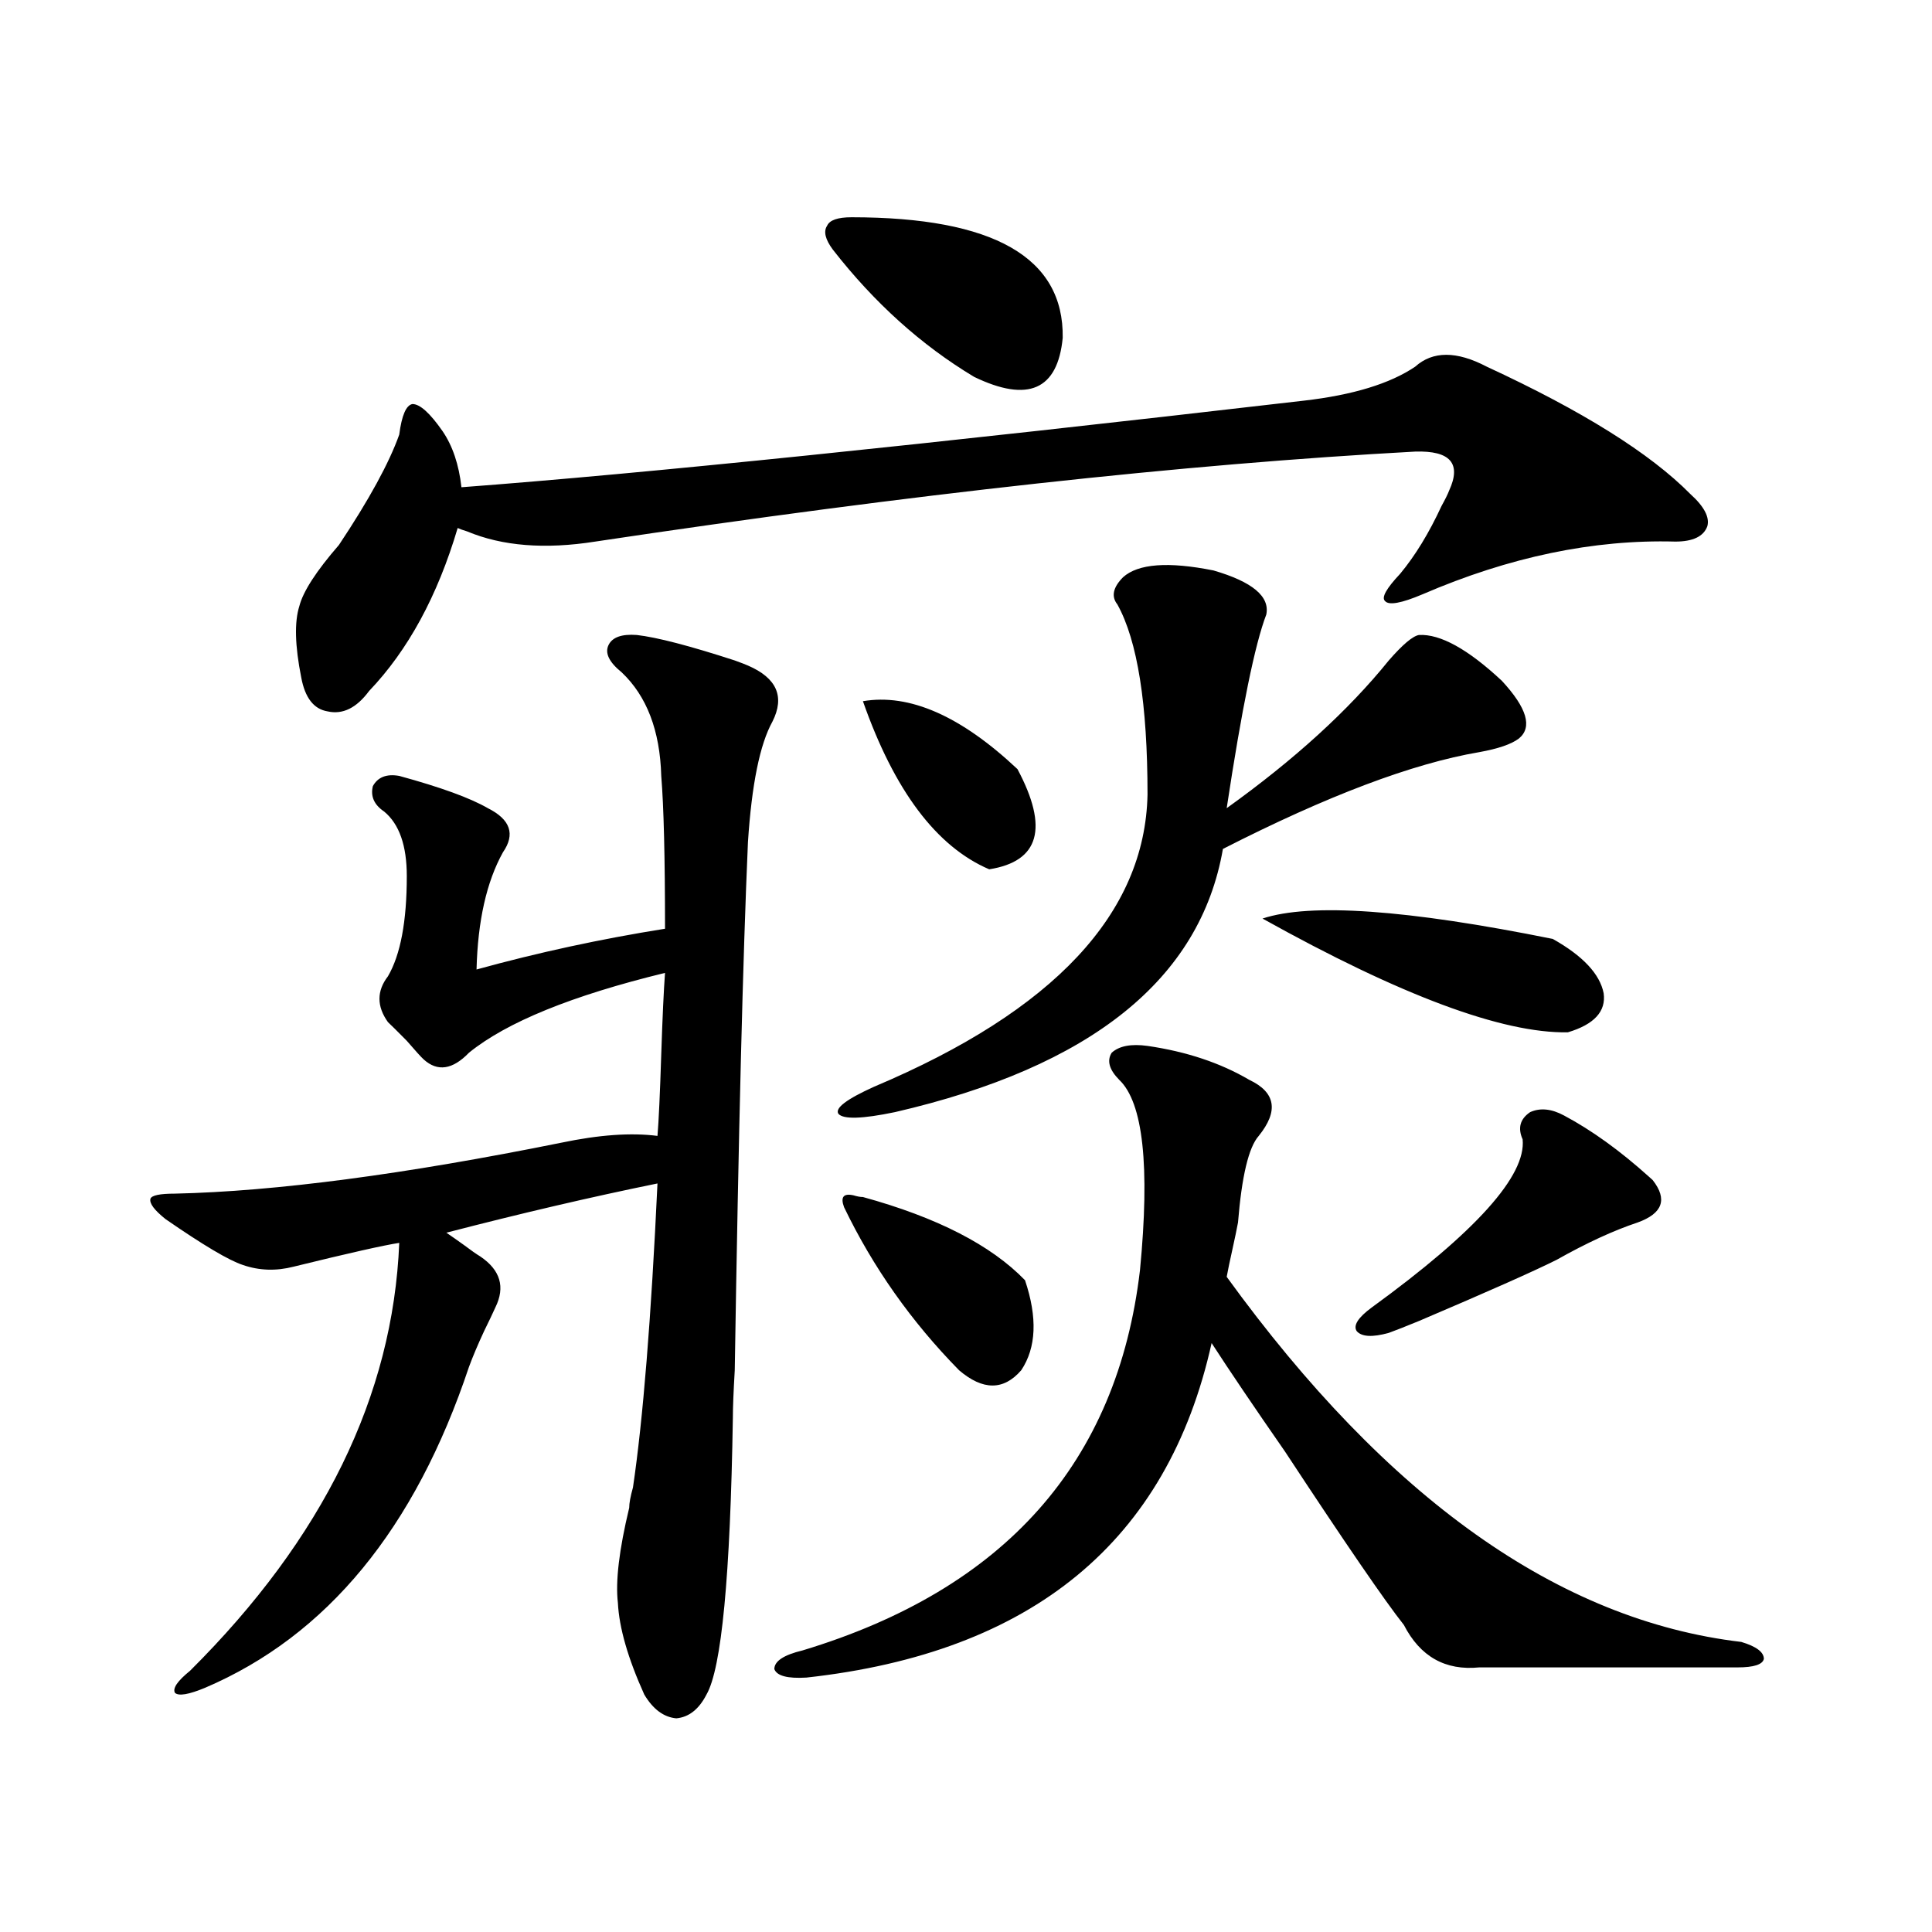 <?xml version="1.0" encoding="utf-8"?>
<!-- Generator: Adobe Illustrator 16.0.0, SVG Export Plug-In . SVG Version: 6.00 Build 0)  -->
<!DOCTYPE svg PUBLIC "-//W3C//DTD SVG 1.1//EN" "http://www.w3.org/Graphics/SVG/1.1/DTD/svg11.dtd">
<svg version="1.1" id="图层_1" xmlns="http://www.w3.org/2000/svg" xmlns:xlink="http://www.w3.org/1999/xlink" x="0px" y="0px"
	 width="1000px" height="1000px" viewBox="0 0 1000 1000" enable-background="new 0 0 1000 1000" xml:space="preserve">
<path d="M329.577,328.664c10.396,1.182,27.316,5.576,50.73,13.184c3.247,1.182,5.519,2.061,6.829,2.637
	c14.954,6.455,19.177,16.123,12.683,29.004c-6.509,11.729-10.731,32.52-12.683,62.402c-2.606,59.189-4.878,150.293-6.829,273.34
	c-0.655,11.138-0.976,19.336-0.976,24.609c-1.311,82.041-5.854,129.776-13.658,143.262c-3.902,7.608-9.115,11.715-15.609,12.305
	c-6.509-0.59-12.042-4.696-16.585-12.305c-8.46-18.759-13.018-34.579-13.658-47.461c-1.311-11.123,0.641-27.534,5.854-49.219
	c0-2.334,0.641-5.85,1.951-10.547c5.198-35.156,9.421-87.588,12.683-157.324c-34.48,7.031-70.897,15.532-109.266,25.488
	c2.592,1.758,5.519,3.818,8.78,6.152c3.902,2.939,6.829,4.985,8.78,6.152c10.396,7.031,13.003,15.82,7.805,26.367
	c-1.311,2.939-3.262,7.031-5.854,12.305c-3.262,7.031-5.854,13.184-7.805,18.457c-27.972,83.799-73.504,139.156-136.582,166.113
	c-8.46,3.516-13.658,4.395-15.609,2.637c-1.311-2.348,1.296-6.152,7.805-11.426c68.932-68.555,105.028-142.383,108.29-221.484
	c-7.805,1.182-26.021,5.273-54.633,12.305c-9.115,2.349-17.896,2.061-26.341-0.879c-7.164-2.334-20.487-10.244-39.999-23.73
	c-5.854-4.683-8.46-8.198-7.805-10.547c0.641-1.758,4.878-2.637,12.683-2.637c52.026-1.167,118.687-9.956,199.995-26.367
	c19.512-4.092,36.097-5.273,49.755-3.516c0.641-7.607,1.296-21.67,1.951-42.188c0.641-19.336,1.296-33.398,1.951-42.188
	c-48.139,11.729-81.949,25.488-101.461,41.309c-8.46,8.789-16.265,9.971-23.414,3.516c-1.311-1.167-4.237-4.395-8.78-9.668
	c-5.213-5.273-8.46-8.486-9.756-9.668c-5.854-8.198-5.854-16.108,0-23.73c6.494-11.123,9.756-28.413,9.756-51.855
	c0-15.82-3.902-26.943-11.707-33.398c-5.213-3.516-7.164-7.91-5.854-13.184c2.592-4.683,7.149-6.44,13.658-5.273
	c21.463,5.864,36.737,11.426,45.853,16.699c11.707,5.864,14.299,13.486,7.805,22.852c-8.46,15.244-13.018,35.459-13.658,60.645
	c31.859-8.789,64.389-15.82,97.559-21.094c0-36.914-0.655-63.281-1.951-79.102c-0.655-23.428-7.484-41.309-20.487-53.613
	c-6.509-5.273-8.78-9.956-6.829-14.063C316.895,329.846,321.772,328.088,329.577,328.664z M769.566,189.797
	c49.42,22.852,84.541,44.824,105.363,65.918c7.149,6.455,10.076,12.017,8.78,16.699c-1.951,5.273-7.484,7.91-16.585,7.91
	c-42.285-1.167-85.852,7.91-130.729,27.246c-11.066,4.697-17.561,5.864-19.512,3.516c-1.951-1.758,0.641-6.44,7.805-14.063
	c7.805-9.365,14.954-21.094,21.463-35.156c1.951-3.516,3.247-6.152,3.902-7.91c6.494-14.063,0.641-20.791-17.561-20.215
	c-119.021,6.455-260.481,21.973-424.38,46.582c-26.021,4.106-48.139,2.349-66.34-5.273c-1.951-0.576-3.582-1.167-4.878-1.758
	c-10.411,35.156-25.7,63.281-45.853,84.375c-6.509,8.789-13.658,12.305-21.463,10.547c-7.164-1.167-11.707-7.031-13.658-17.578
	c-3.262-16.396-3.582-28.701-0.976-36.914c1.951-7.607,8.78-18.154,20.487-31.641c15.609-23.428,26.006-42.476,31.219-57.129
	c1.296-9.956,3.567-15.229,6.829-15.82c3.902,0,9.101,4.697,15.609,14.063c5.198,7.622,8.445,17.29,9.756,29.004
	c93.656-7.031,239.019-21.973,436.087-44.824c25.365-2.925,44.542-8.789,57.56-17.578
	C741.595,181.599,753.957,181.599,769.566,189.797z M593.961,541.359c20.152,2.939,37.713,8.789,52.682,17.578
	c13.658,6.455,15.274,16.123,4.878,29.004c-5.213,5.864-8.78,20.806-10.731,44.824c-0.655,3.516-1.631,8.213-2.927,14.063
	c-1.311,5.864-2.286,10.547-2.927,14.063c83.245,114.849,172.023,177.828,266.335,188.965c7.805,2.335,11.707,5.273,11.707,8.789
	c-0.655,2.926-5.213,4.395-13.658,4.395H765.664c-17.561,1.758-30.578-5.575-39.023-21.973
	c-9.756-12.305-30.243-42.188-61.462-89.648c-16.265-23.428-28.947-42.188-38.048-56.25
	c-22.773,102.544-92.681,160.25-209.751,173.145c-9.756,0.577-15.289-0.879-16.585-4.395c0-4.105,4.878-7.333,14.634-9.668
	c104.708-31.641,162.923-97.256,174.63-196.875c5.198-53.901,1.616-86.709-10.731-98.438c-5.213-5.273-6.509-9.956-3.902-14.063
	C579.327,541.359,585.501,540.192,593.961,541.359z M440.794,112.453c73.489,0,109.906,20.806,109.266,62.402
	c-2.606,26.958-17.896,33.701-45.853,20.215c-27.316-16.396-51.706-38.369-73.169-65.918c-3.902-5.273-4.878-9.365-2.927-12.305
	C429.407,113.923,433.63,112.453,440.794,112.453z M581.278,298.781c7.805-7.031,23.414-8.198,46.828-3.516
	c20.152,5.864,29.268,13.486,27.316,22.852c-5.854,15.244-12.683,48.643-20.487,100.195c35.121-25.186,63.078-50.674,83.9-76.465
	c7.149-8.198,12.348-12.593,15.609-13.184c11.052-0.576,25.365,7.334,42.926,23.73c13.003,14.063,15.93,24.033,8.78,29.883
	c-3.902,2.939-10.731,5.273-20.487,7.031c-34.48,5.864-78.702,22.563-132.68,50.098c-11.707,67.388-68.291,112.803-169.752,136.23
	c-16.92,3.516-26.676,3.818-29.268,0.879c-1.951-2.925,4.223-7.607,18.536-14.063c93.001-39.248,140.149-89.648,141.46-151.172
	c0-46.87-5.213-79.678-15.609-98.438C575.09,308.752,576.065,304.055,581.278,298.781z M446.647,619.582
	c38.368,10.547,66.34,24.912,83.9,43.066c6.494,19.336,5.854,34.868-1.951,46.582c-9.115,10.547-19.847,10.547-32.194,0
	c-24.725-25.186-44.557-53.311-59.511-84.375c-1.951-5.273-0.335-7.319,4.878-6.152
	C443.721,619.294,445.337,619.582,446.647,619.582z M446.647,362.941c24.055-4.092,50.73,7.622,79.998,35.156
	c16.25,30.474,11.372,47.764-14.634,51.855C484.695,438.239,462.897,409.235,446.647,362.941z M653.472,475.441
	c24.71-8.198,74.785-4.683,150.24,10.547c15.609,8.789,24.39,18.169,26.341,28.125c1.296,9.38-4.878,16.123-18.536,20.215
	C777.691,534.919,725.01,515.295,653.472,475.441z M809.565,577.395c14.299,7.622,28.933,18.169,43.901,31.641
	c0.641,0.591,1.296,1.182,1.951,1.758c7.805,9.971,5.198,17.29-7.805,21.973c-12.362,4.106-26.341,10.547-41.95,19.336
	c-11.707,5.864-35.456,16.411-71.218,31.641c-7.164,2.939-12.362,4.985-15.609,6.152c-8.46,2.349-13.993,2.061-16.585-0.879
	c-1.951-2.925,0.641-7.031,7.805-12.305c53.978-39.248,79.998-68.252,78.047-87.012c-2.606-5.85-1.311-10.547,3.902-14.063
	C797.203,573.303,803.057,573.879,809.565,577.395z"/>
</svg>
